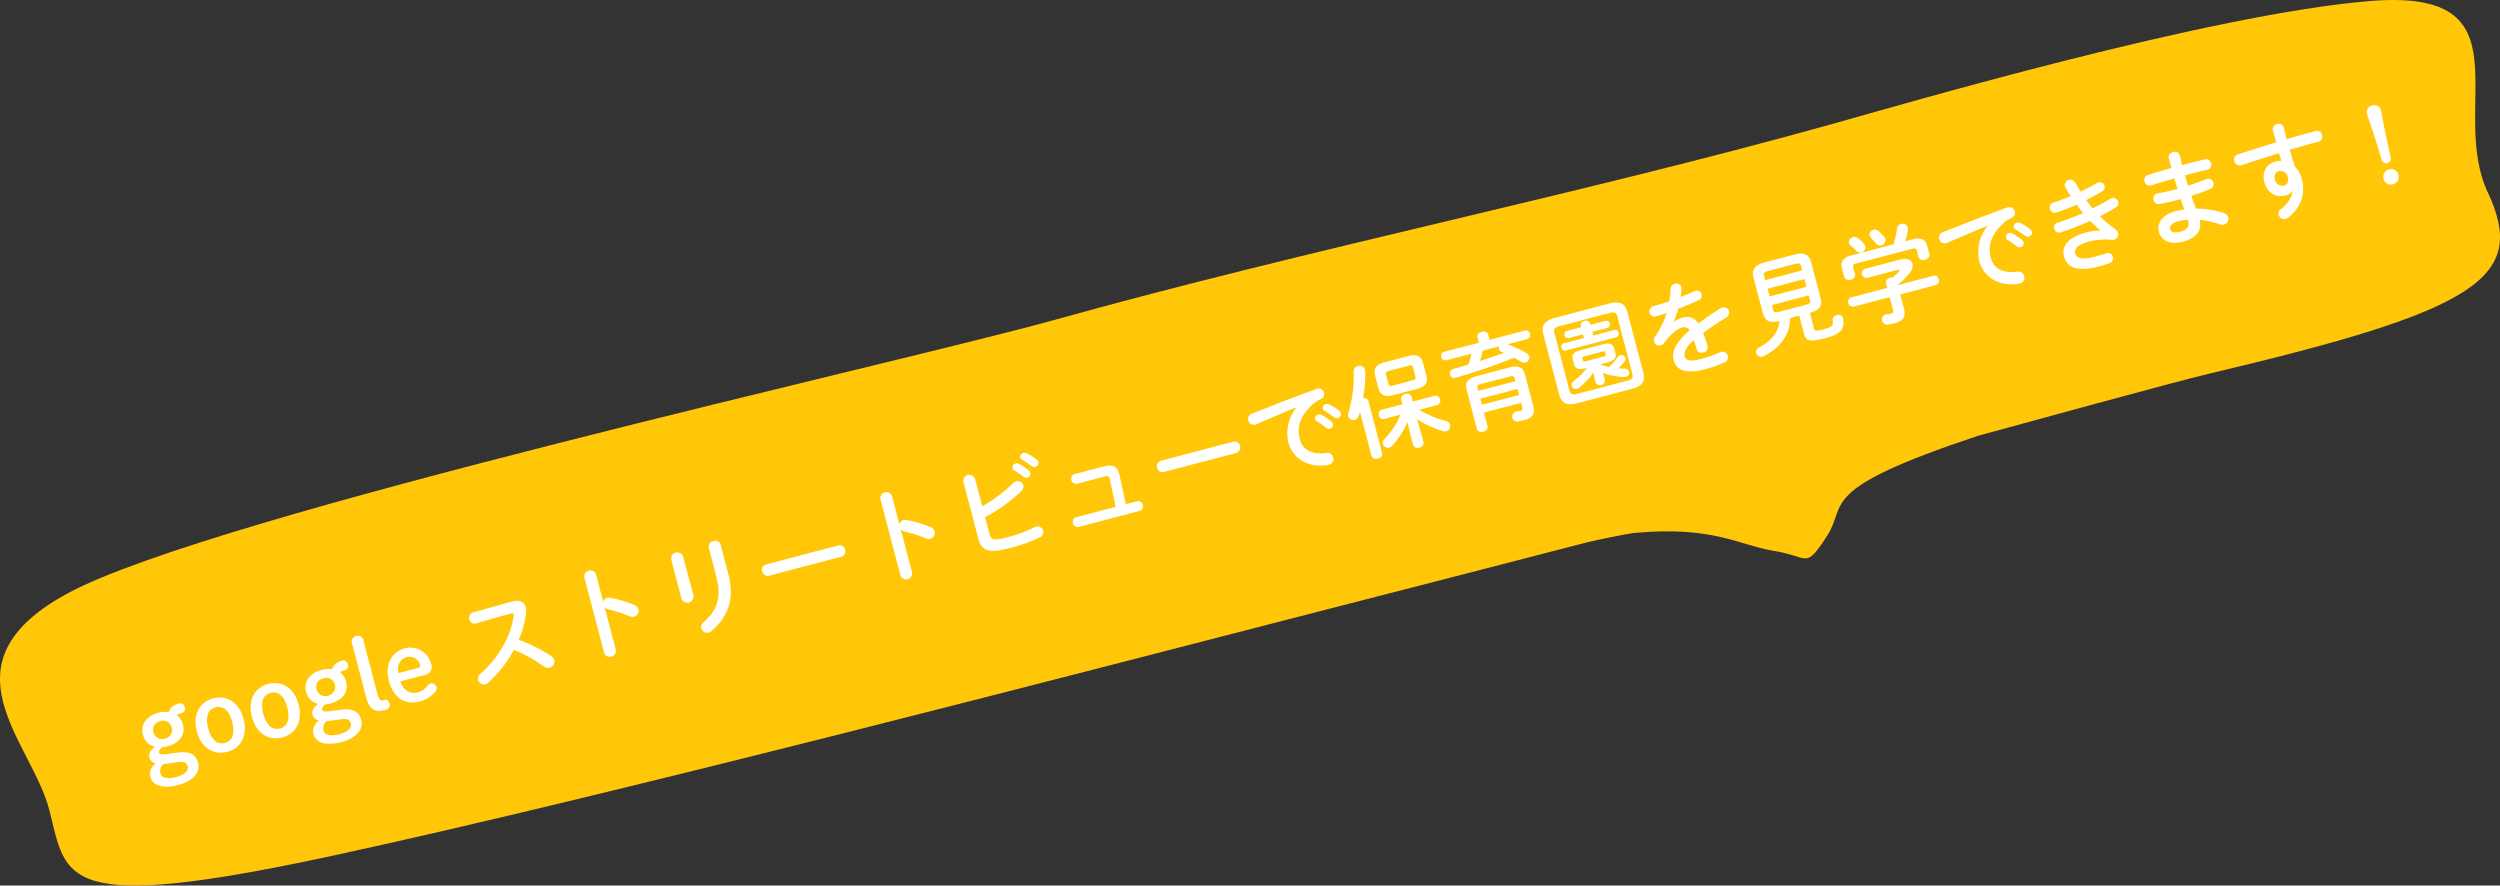 <svg xmlns="http://www.w3.org/2000/svg" viewBox="0 0 832.91 295.03"><rect x="0" y="0" width="832.91" height="295.03" fill="#333333" stroke="none"/><defs><style>.cls-1{fill:#ffc707;}.cls-2{fill:#fff;}</style></defs><g id="レイヤー_2" data-name="レイヤー 2"><g id="レイヤー_2-2" data-name="レイヤー 2"><path class="cls-1" d="M789.75.33c-53.56,4.36-156.07,34.51-179.4,41-85,23.73-173.87,41.5-258.91,65.22-51.22,14.3-280.49,65-328.79,91.07-43.42,23.45-12.12,49.33-6.22,72.26s2.91,35,95,15.08,253.91-62.21,328-81.25c24.8-6.37,56-14.38,89.05-22.95,3.18-.82,13.94-3,15.95-3.2,26.59-2.43,34.83,4.09,46.71,6,11.64,1.85,10.16,6.38,17.57-5,7-10.78-4.11-15.26,50.29-33.37,15.22-4.13,65.06-17.87,77.18-20.74,88.9-21,106.09-31.75,92.69-60.28S843.31-4,789.75.33Z"/><path class="cls-2" d="M59.27,250.73c3.95-.51,6,.57,6.76,3.5s-1.56,6-6.66,7.3-8.5.3-9.3-2.76c-.44-1.68.28-3.2,1.84-4.49a2.53,2.53,0,0,1-2.19-2.06c-.26-1,.38-2.28,1.91-3.42a5.36,5.36,0,0,1-4-4c-1-3.65,1.52-6.38,5.17-7.34a8.39,8.39,0,0,1,3.42-.23,4.62,4.62,0,0,1,3.57-2.87c.75-.2,1.48.28,1.74,1.27a1.47,1.47,0,0,1-.9,1.92,3.68,3.68,0,0,0-1.71.73,5.3,5.3,0,0,1,2,3c1,3.65-1.25,6.34-5.17,7.37a9.77,9.77,0,0,1-1.67.3c-1,.72-1.19,1.36-1.08,1.79s.61.72,2,.54Zm-8.19-6.85a3,3,0,0,0,4,2.16,3,3,0,1,0-1.53-5.86C51.67,240.67,50.6,242.07,51.08,243.88Zm4.32,10.57c-.24,0-.52,0-.8,0a3,3,0,0,0-1.16,3.22c.39,1.48,2.29,2,5.21,1.23s4.29-2.15,3.88-3.69c-.3-1.15-1.15-1.59-3.6-1.27Z"/><path class="cls-2" d="M65.56,243.59c-1.46-5.55,1-9.74,5.46-10.92s8.66,1.27,10.12,6.83-.86,9.82-5.43,11S67,249.18,65.56,243.59Zm11.8-3.1c-1-3.81-3-5.51-5.56-4.83s-3.46,3.13-2.46,6.94,3,5.61,5.58,4.93S78.37,244.34,77.36,240.49Z"/><path class="cls-2" d="M83.91,238.77c-1.46-5.55,1-9.74,5.46-10.92s8.66,1.27,10.12,6.83-.86,9.82-5.43,11S85.37,244.36,83.91,238.77Zm11.8-3.1c-1-3.81-3-5.51-5.56-4.83s-3.47,3.13-2.46,6.94,3,5.61,5.58,4.93S96.72,239.52,95.71,235.67Z"/><path class="cls-2" d="M113.63,236.45c3.94-.51,6,.57,6.75,3.5s-1.56,6-6.65,7.3-8.5.3-9.3-2.76c-.45-1.68.28-3.2,1.84-4.49a2.52,2.52,0,0,1-2.19-2.06c-.26-1,.38-2.28,1.91-3.42a5.37,5.37,0,0,1-4-4c-1-3.65,1.53-6.37,5.18-7.33a8.22,8.22,0,0,1,3.42-.23,4.61,4.61,0,0,1,3.57-2.88c.75-.19,1.47.28,1.73,1.27a1.45,1.45,0,0,1-.9,1.92,3.63,3.63,0,0,0-1.7.73,5.39,5.39,0,0,1,2,3c1,3.65-1.26,6.34-5.17,7.37a9,9,0,0,1-1.68.3c-1,.72-1.18,1.37-1.07,1.79s.61.72,2,.54Zm-8.19-6.85a3,3,0,0,0,4,2.16,3,3,0,1,0-1.54-5.85C106,226.39,105,227.8,105.44,229.6Zm4.32,10.57c-.24,0-.52,0-.8,0a3,3,0,0,0-1.16,3.22c.39,1.48,2.28,2,5.21,1.23s4.29-2.14,3.88-3.69c-.3-1.15-1.15-1.59-3.6-1.27Z"/><path class="cls-2" d="M117.17,213.94a2,2,0,0,1,3.79-1l4.65,17.73c.67,2.53,1.12,2.9,2.17,2.63.13,0,.25-.11.38-.14.69-.18,1.33.25,1.58,1.17a1.5,1.5,0,0,1-.72,1.94,8.9,8.9,0,0,1-1,.34c-2.87.75-4.92-.12-6-4.16Z"/><path class="cls-2" d="M133.35,227c1,3.05,3.48,4.28,5.62,3.72a5.75,5.75,0,0,0,3.51-2.29,1.67,1.67,0,0,1,.92-.66,1.56,1.56,0,0,1,2,1.09,1.48,1.48,0,0,1-.16,1.28,9.7,9.7,0,0,1-5.45,3.57c-4.77,1.26-8.75-1.18-10.24-6.87-1.44-5.45,1-9.71,5.33-10.85a7.15,7.15,0,0,1,8.76,5.22,2.65,2.65,0,0,1-2,3.63Zm6.06-4.51a.75.75,0,0,0,.54-1,3.64,3.64,0,0,0-4.4-2.57c-2.3.6-3.33,2.84-2.82,5.34Z"/><path class="cls-2" d="M170.53,200.41l.2,0c2.43-.64,4,.15,4.43,1.86a5.86,5.86,0,0,1,.1,1.87,31.35,31.35,0,0,1-2.44,9,50.75,50.75,0,0,1,10.86,5.48,2.37,2.37,0,0,1,1,1.32,2.16,2.16,0,0,1-1.58,2.52,2.11,2.11,0,0,1-1.79-.37,52.37,52.37,0,0,0-10.12-5.6,39.18,39.18,0,0,1-8.58,11,2.17,2.17,0,0,1-.89.48,2,2,0,0,1-2.41-1.41,1.9,1.9,0,0,1,.68-2c5.93-5.25,10.22-12.35,11.14-19.41a1.14,1.14,0,0,0,0-.56c-.07-.3-.37-.36-.93-.21l-11.71,3.32a1.69,1.69,0,0,1-2.11-1.35,1.76,1.76,0,0,1,1.13-2.26Z"/><path class="cls-2" d="M201,200.6a1.92,1.92,0,0,1,1.34-1.44,2.13,2.13,0,0,1,.91,0,40.14,40.14,0,0,1,8.08,2.38,2.22,2.22,0,0,1,1.37,1.47,2,2,0,0,1-1.37,2.43,2.32,2.32,0,0,1-1.51-.13,59.79,59.79,0,0,0-7.18-2.33,2.41,2.41,0,0,1-1.2-.67l3.72,14.17a1.81,1.81,0,0,1-1.49,2.22,1.84,1.84,0,0,1-2.39-1.2l-6.59-25.09a1.86,1.86,0,0,1,1.49-2.25,1.83,1.83,0,0,1,2.39,1.23Z"/><path class="cls-2" d="M231,198.25a2.06,2.06,0,0,1-4,1l-3.39-12.93a2.05,2.05,0,0,1,3.94-1Zm5.14-15.76a1.85,1.85,0,0,1,1.56-2.21,1.83,1.83,0,0,1,2.38,1.17l2.57,9.77c2.18,8.32-.05,14.28-5.6,19a2.41,2.41,0,0,1-.92.52,1.95,1.95,0,0,1-1.68-3.46c4.78-4.14,5.91-8.68,4.18-15.26Z"/><path class="cls-2" d="M279.24,181.73a1.94,1.94,0,0,1,1,3.75l-24,6.31a1.84,1.84,0,0,1-2.27-1.41,1.81,1.81,0,0,1,1.29-2.34Z"/><path class="cls-2" d="M299.64,174.69a1.9,1.9,0,0,1,2.25-1.47A39.31,39.31,0,0,1,310,175.6a2.18,2.18,0,0,1,1.37,1.46A2,2,0,0,1,310,179.5a2.31,2.31,0,0,1-1.51-.13,60.12,60.12,0,0,0-7.19-2.34,2.46,2.46,0,0,1-1.2-.67l3.73,14.18a2,2,0,0,1-3.88,1l-6.59-25.09a2,2,0,0,1,3.88-1Z"/><path class="cls-2" d="M327.27,168.66A52.92,52.92,0,0,0,337.52,161a2.41,2.41,0,0,1,1-.63,1.88,1.88,0,0,1,1.74,3.27,52.92,52.92,0,0,1-12.07,8.66l1.51,5.72c.49,1.87,1.64,2.1,5.58,1.06a46.81,46.81,0,0,0,9.44-3.43,2.72,2.72,0,0,1,.47-.19,1.91,1.91,0,0,1,2.34,1.39A1.82,1.82,0,0,1,346.5,179a52.23,52.23,0,0,1-10.06,3.59c-6.84,1.8-9.38,1.06-10.46-3L321,160.7a2,2,0,0,1,3.88-1ZM337.33,156a1.43,1.43,0,0,1,1.05-1.62,1.5,1.5,0,0,1,1,.12,17.33,17.33,0,0,1,3.32,2.19,1.4,1.4,0,0,1,.52.81,1.38,1.38,0,0,1-1,1.66,1.36,1.36,0,0,1-1.25-.34,24.39,24.39,0,0,0-3.17-2.15A1.23,1.23,0,0,1,337.33,156Zm2.57-3.49A1.36,1.36,0,0,1,341,150.9a1.6,1.6,0,0,1,1.09.14,16.83,16.83,0,0,1,3.24,2,1.59,1.59,0,0,1,.62.89,1.33,1.33,0,0,1-1,1.59,1.48,1.48,0,0,1-1.31-.29c-1-.75-2.18-1.5-3.15-2.09A1.08,1.08,0,0,1,339.9,152.48Z"/><path class="cls-2" d="M378.79,167a1.67,1.67,0,0,1,.84,3.23l-20.22,5.31a1.59,1.59,0,0,1-1.94-1.22,1.56,1.56,0,0,1,1.09-2l13.16-3.46-2-9.22,0-.16c-.22-.83-.55-1-1.6-.74l-9.31,2.44a1.67,1.67,0,0,1-.84-3.22l9.79-2.57c2.93-.77,4.48,0,5.15,2.58l.1.4,2.07,9.61Z"/><path class="cls-2" d="M410.78,147.18a1.94,1.94,0,0,1,1,3.75l-24,6.31a1.83,1.83,0,0,1-2.27-1.41,1.81,1.81,0,0,1,1.29-2.34Z"/><path class="cls-2" d="M431.91,135.69c-3.81,1.56-8.83,3.73-13.38,5.66a1.28,1.28,0,0,1-.32.12,1.88,1.88,0,0,1-2.33-1.39,1.84,1.84,0,0,1,1.23-2.26c6.62-2.65,14.85-5.83,21.52-8.25l.2-.06a1.75,1.75,0,0,1,2.23,1.28,1.82,1.82,0,0,1-1,2.17,11.57,11.57,0,0,0-3.27,2.27c-4.36,4.27-4.55,8-3.73,11.1,1,3.65,4.08,5.22,8.83,4.57a2,2,0,0,1,2.28,1.48,1.89,1.89,0,0,1-1.43,2.44,9.63,9.63,0,0,1-1.51.26c-6.28.46-10.67-2.75-12-7.65a13.71,13.71,0,0,1,2.7-11.67Zm6.23,4a1.42,1.42,0,0,1,2.06-1.5,17,17,0,0,1,3.32,2.19,1.4,1.4,0,0,1-.44,2.47,1.38,1.38,0,0,1-1.25-.34,24.19,24.19,0,0,0-3.17-2.16A1.16,1.16,0,0,1,438.14,139.72Zm2.56-3.49a1.37,1.37,0,0,1,1.06-1.58,1.6,1.6,0,0,1,1.09.14,16.08,16.08,0,0,1,3.24,2,1.54,1.54,0,0,1,.62.89,1.32,1.32,0,0,1-1,1.59,1.47,1.47,0,0,1-1.31-.29c-1-.75-2.19-1.5-3.15-2.09A1.13,1.13,0,0,1,440.7,136.23Z"/><path class="cls-2" d="M453.1,137.26l-.4,1.27a1.91,1.91,0,0,1-1.34,1.33,1.76,1.76,0,0,1-2.18-1.18,2.08,2.08,0,0,1,.07-1.22A41.49,41.49,0,0,0,451,123.72a1.79,1.79,0,0,1,1.44-1.75,1.81,1.81,0,0,1,2.34,1.18,2.16,2.16,0,0,1,.06.48,49.19,49.19,0,0,1-.69,9,1.47,1.47,0,0,1,1.75.94L460.48,151c.23.89-.54,1.55-1.4,1.78s-1.88,0-2.12-.85ZM464,131.7c-2.7.7-4.18-.1-4.77-2.37l-1.1-4.18c-.59-2.27.3-3.69,3-4.4l8.22-2.16c2.7-.71,4.18.1,4.77,2.37l1.1,4.17c.68,2.6-.62,3.79-3,4.41Zm9.42,12.46.81,3.09c.26.95-.48,1.64-1.37,1.87a1.6,1.6,0,0,1-2.11-1l-.81-3.1-1-4.37a30,30,0,0,1-5.14,7.89,2,2,0,0,1-1,.6,1.74,1.74,0,0,1-2.08-1.21,1.65,1.65,0,0,1,.53-1.61,26.6,26.6,0,0,0,5.34-8.16l-5.55,1.46a1.63,1.63,0,0,1-.82-3.09l7-1.83-.42-1.58c-.24-.92.53-1.61,1.38-1.84a1.6,1.6,0,0,1,2.11.93l.41,1.57,7.4-1.94a1.62,1.62,0,0,1,.81,3.09l-6.08,1.6a30.77,30.77,0,0,0,8.77,3.67,1.89,1.89,0,0,1,1.47,1.34,1.8,1.8,0,0,1-1.22,2.18,1.84,1.84,0,0,1-1-.05,30,30,0,0,1-8.73-4.06Zm-2.65-17.48c.82-.21,1-.5.75-1.39l-.7-2.66c-.23-.89-.52-1.06-1.34-.84l-6.91,1.81c-.82.22-1,.51-.81,1.16l.82,3.13c.19.75.59.79,1.28.61Z"/><path class="cls-2" d="M492.24,112.43c-.25-1,.52-1.65,1.44-1.89a1.61,1.61,0,0,1,2.15.95l.45,1.74,11.84-3.11a1.31,1.31,0,0,1,1.56,1.1,1.33,1.33,0,0,1-.82,1.73l-6.64,1.74a41.32,41.32,0,0,1,6.33,2.94,2,2,0,0,1,.94,1.16,1.71,1.71,0,0,1-1.23,2,1.93,1.93,0,0,1-1.51-.27c-.7-.42-1.53-.9-2.39-1.34A184.82,184.82,0,0,1,485,125.86a1.46,1.46,0,0,1-1.88-1.12,1.42,1.42,0,0,1,1-1.82c1.67-.44,3.41-.93,5.1-1.45a31,31,0,0,0,1-3.63l-8.41,2.21a1.36,1.36,0,0,1-1.59-1.1,1.32,1.32,0,0,1,.84-1.73l11.61-3Zm10.41,10.06c3.32-.88,4.78-.17,5.42,2.3l2.75,10.45c.66,2.54-.22,4-2.85,4.69-.62.16-1.49.36-2.19.47a1.63,1.63,0,0,1-1.91-1.22,1.61,1.61,0,0,1,1.09-2l.23-.06a13.13,13.13,0,0,0,1.48-.28c.49-.13.7-.4.51-1.12l-.4-1.51-12.39,3.25,1.2,4.57c.22.86-.55,1.55-1.4,1.78s-1.9,0-2.12-.85l-3.43-13.06c-.65-2.46.3-3.8,3.59-4.67Zm-9.22,5.44c-1.18.31-1.38.61-1.17,1.43l.23.86L504.88,127l-.22-.85c-.22-.82-.54-1-1.73-.68Zm.57-11.08c-.26,1.16-.56,2.29-.92,3.44,2.68-.88,5.33-1.78,8-2.72-.28-.14-.55-.24-.83-.35a1.31,1.31,0,0,1-.85-.86,1.28,1.28,0,0,1,.13-1Zm11.57,12.74-12.39,3.26.52,2,12.39-3.25Z"/><path class="cls-2" d="M525.62,134.31c-3.71,1-5.43-.08-6.17-2.88l-5.25-20c-.74-2.83.23-4.6,3.95-5.57l17.89-4.7c3.75-1,5.43.08,6.18,2.91l5.25,20c.9,3.42-.87,4.73-4,5.54Zm16.53-7.47c1.64-.43,2-1,1.68-2.3l-5-19.11c-.34-1.28-.94-1.58-2.59-1.15l-16.7,4.39c-1.64.43-2,1-1.66,2.26l5,19.11c.4,1.51,1.18,1.55,2.56,1.19Zm-15.48-18.25c-.23-.86.46-1.46,1.21-1.66a1.41,1.41,0,0,1,1.88.84l.11.43,5.1-1.34a1.23,1.23,0,0,1,.62,2.37l-5.1,1.34.32,1.22,7.07-1.86a1.11,1.11,0,0,1,1.37.94,1.13,1.13,0,0,1-.73,1.49l-16.9,4.44a1.15,1.15,0,0,1-1.37-.94,1.13,1.13,0,0,1,.73-1.49l6.74-1.77-.32-1.22-4.8,1.26a1.23,1.23,0,0,1-.62-2.37l4.8-1.26Zm1.62,14.09c-2.56.67-3.51.11-3.93-1.47l-.36-1.38c-.42-1.58.14-2.53,2.71-3.2l7.16-1.89c2.57-.67,3.52-.11,3.94,1.46l.36,1.39c.42,1.57-.14,2.53-2.71,3.2l-2.13.56,0,.14a18.64,18.64,0,0,0,2.74.79,20.06,20.06,0,0,0,2.92-3.34,1.42,1.42,0,0,1,2.55.35,1.28,1.28,0,0,1-.3,1.14,20.1,20.1,0,0,1-2,2.29c.68.06,1.36.1,2,.1a1.42,1.42,0,0,1,1.5,1,1.39,1.39,0,0,1-1,1.71,3,3,0,0,1-.51.06,21.59,21.59,0,0,1-7.17-1.32l.63,2.4a1.61,1.61,0,0,1-3.05.81l-.38-1.45-.4-1.9a24.31,24.31,0,0,1-4.81,5.1,2.27,2.27,0,0,1-.65.34,1.42,1.42,0,0,1-1.13-2.58,22.83,22.83,0,0,0,4.51-4.49Zm6.14-3.94c.53-.13.66-.31.55-.7l-.15-.6c-.1-.39-.3-.48-.83-.34l-6.25,1.64c-.52.14-.65.31-.55.71l.16.59c.1.39.3.48.82.34Z"/><path class="cls-2" d="M557.72,107.18a8.13,8.13,0,0,1,2.69-1.31c2.27-.59,3.93-.29,5.42,1.92a88.86,88.86,0,0,1,7.44-5.12,2.54,2.54,0,0,1,.63-.27,1.82,1.82,0,0,1,1.31,3.35c-2.64,1.6-5.31,3.36-7.78,5.2.49,1.18.93,2.61,1.45,4.3a1.77,1.77,0,0,1-1.43,2.2,1.65,1.65,0,0,1-2.14-1c-.36-1.24-.7-2.28-1-3.15-3,2.64-3.36,4.33-3,5.54s1.72,1.73,5.5.74a39.79,39.79,0,0,0,6.23-2.24,1.62,1.62,0,0,1,.35-.12,1.82,1.82,0,0,1,2.26,1.34,1.9,1.9,0,0,1-1.18,2.21,40.58,40.58,0,0,1-6.6,2.29c-6.22,1.63-9.39.25-10.24-3-.69-2.63.19-5.57,5.27-10a2.07,2.07,0,0,0-2.69-.87c-1.21.31-3.38,1.83-5.85,5.15a2,2,0,0,1-1.07.74,1.86,1.86,0,0,1-2.23-1.28,2,2,0,0,1,.37-1.64,32.07,32.07,0,0,0,3.88-7.87c-1.26.43-2.44.78-3.51,1.09a1.75,1.75,0,1,1-.89-3.38c1.54-.41,3.36-1,5.23-1.62.21-1.47.37-2.88.45-4.2a1.72,1.72,0,0,1,1.36-1.62,1.73,1.73,0,0,1,2.21,1,1.4,1.4,0,0,1,.06.51,28,28,0,0,1-.3,2.85c1.66-.61,3.25-1.27,4.59-1.91a2,2,0,0,1,.39-.13,1.58,1.58,0,0,1,2,1.16,1.69,1.69,0,0,1-1,2c-2,.91-4.35,1.92-6.72,2.79-.47,1.56-1,3-1.48,4.29Z"/><path class="cls-2" d="M596.37,106c0,5.52-3.12,9.68-8.67,12.62a2.82,2.82,0,0,1-.48.19,1.64,1.64,0,0,1-1.12-3.08c4.26-2.24,6.44-5.17,6.75-8.8-3.28.86-4.86-.06-5.5-2.49l-3.16-12c-.64-2.43.26-4.07,3.62-5l10-2.63c3.36-.88,4.95.11,5.59,2.54l3.16,12c.64,2.44-.29,4-3.57,4.88l1.41,5.36c.17.66.6.79,3,.16,3-.78,3.41-1.18,3.19-3a1.66,1.66,0,0,1,1.36-1.77,1.63,1.63,0,0,1,2.1,1l0,.2c.53,3.62-.66,5.1-6.09,6.52-5.2,1.37-6.33.79-6.94-1.51l-1.59-6.09ZM600,88.51c-.2-.75-.63-.92-1.85-.6L589,90.3c-1.21.32-1.51.68-1.31,1.44l.42,1.58,12.26-3.23ZM589.58,98.77l12.27-3.22-.69-2.6L588.9,96.18Zm12.15,2.75c.82-.21,1.57-.44,1.31-1.43l-.44-1.68-12.27,3.22.44,1.68c.2.76.63.93,1.85.61Z"/><path class="cls-2" d="M630.89,81.39a35.23,35.23,0,0,0,1.14-5.3,1.74,1.74,0,0,1,1.33-1.47,1.8,1.8,0,0,1,2.27,1.13,1.49,1.49,0,0,1,0,.76,25.59,25.59,0,0,1-.88,3.86l2.23-.59c3.06-.8,4.52-.06,5.14,2.3l.67,2.54c.25.95-.52,1.64-1.44,1.89a1.65,1.65,0,0,1-2.18-.94l-.51-1.94c-.22-.86-.51-1-1.63-.74l-18.48,4.86c-1.12.29-1.32.59-1.1,1.45l.56,2.1c.25,1-.52,1.65-1.41,1.88s-1.93,0-2.18-.94l-.71-2.69c-.62-2.37.29-3.73,3.32-4.53Zm-2.53,13c-.25-1,.52-1.65,1.41-1.88a2.23,2.23,0,0,1,.82-.08,21.66,21.66,0,0,0,2.11-2c.16-.21.25-.38.23-.48s-.25-.14-.58-.06l-10.13,2.66a1.55,1.55,0,0,1-.78-3l11.83-3.11c2.17-.57,3.58.22,3.91,1.47a3.4,3.4,0,0,1-.78,2.81,23.42,23.42,0,0,1-4.14,4.18l0,.1,11.83-3.11a1.45,1.45,0,0,1,1.82,1.17,1.48,1.48,0,0,1-1,1.92L633.1,98.1l1.23,4.67c.73,2.79-.28,4.18-3.1,4.92a16.86,16.86,0,0,1-2.35.44,1.62,1.62,0,0,1-1.8-1.24,1.69,1.69,0,0,1,1.16-2.14,1.27,1.27,0,0,1,.34,0,9.75,9.75,0,0,0,1.51-.26c.66-.17.8-.45.6-1.21L629.58,99l-12,3.16a1.61,1.61,0,0,1-.81-3.1l12-3.15ZM621.1,81.32a1.93,1.93,0,0,1,.4.7,1.8,1.8,0,0,1-1.36,2.08,1.71,1.71,0,0,1-1.77-.59,22.36,22.36,0,0,0-1.91-1.78A1.35,1.35,0,0,1,616,81a1.79,1.79,0,0,1,1.42-2,1.86,1.86,0,0,1,1.6.32A17,17,0,0,1,621.1,81.32ZM627.81,79a1.71,1.71,0,0,1,.36.71A1.79,1.79,0,0,1,625,81.1c-.47-.61-1.11-1.29-1.69-1.91a1.8,1.8,0,0,1-.48-.75,1.67,1.67,0,0,1,1.37-1.87,1.72,1.72,0,0,1,1.7.43A19,19,0,0,1,627.81,79Z"/><path class="cls-2" d="M662.1,75.22c-3.8,1.57-8.82,3.73-13.38,5.66a1,1,0,0,1-.32.12,1.88,1.88,0,0,1-2.33-1.39,1.85,1.85,0,0,1,1.23-2.26c6.62-2.65,14.85-5.83,21.53-8.25l.19,0a1.77,1.77,0,0,1,2.24,1.27,1.85,1.85,0,0,1-1,2.18,11.53,11.53,0,0,0-3.27,2.26c-4.36,4.28-4.55,8-3.73,11.1,1,3.65,4.08,5.23,8.83,4.58a2,2,0,0,1,2.28,1.47,1.9,1.9,0,0,1-1.43,2.45,10.72,10.72,0,0,1-1.51.26c-6.28.45-10.67-2.76-12-7.65a13.72,13.72,0,0,1,2.7-11.68Zm6.23,4a1.42,1.42,0,0,1,1-1.61,1.39,1.39,0,0,1,1,.12,16.75,16.75,0,0,1,3.31,2.18,1.46,1.46,0,0,1,.53.81,1.38,1.38,0,0,1-1,1.66,1.35,1.35,0,0,1-1.25-.34,25.75,25.75,0,0,0-3.16-2.15A1.2,1.2,0,0,1,668.33,79.25Zm2.56-3.49A1.38,1.38,0,0,1,672,74.18a1.65,1.65,0,0,1,1.09.14,17,17,0,0,1,3.24,2,1.54,1.54,0,0,1,.62.89,1.33,1.33,0,0,1-1,1.6,1.5,1.5,0,0,1-1.31-.29c-1-.76-2.19-1.5-3.15-2.09A1.14,1.14,0,0,1,670.89,75.76Z"/><path class="cls-2" d="M699.72,76.7c-1-.83-2.19-1.89-3.41-3.08-3.11,1.41-6.28,2.6-8.73,3.45-.45.16-1,.34-1.19.39a1.65,1.65,0,0,1-2-1.26,1.57,1.57,0,0,1,1.09-2c2.82-.89,5.72-2,8.53-3.23-.77-.92-1.5-1.85-2.17-2.8a64.81,64.81,0,0,1-6.18,2.46c-.09,0-.38.14-.65.21a1.63,1.63,0,0,1-2-1.27,1.5,1.5,0,0,1,1-2c1.75-.57,3.82-1.36,5.88-2.25-.66-1-1.28-2-1.83-3.07a2.13,2.13,0,0,1-.18-.41,1.9,1.9,0,0,1,3.46-1.15c.59,1,1.22,2.1,1.84,3.13a50.82,50.82,0,0,0,5.35-2.81,1.73,1.73,0,0,1,2.65,1,1.49,1.49,0,0,1-.75,1.71c-1.52.93-3.36,1.94-5.38,2.93.67.94,1.4,1.88,2.13,2.77a61.77,61.77,0,0,0,5.94-3.21,1.57,1.57,0,0,1,.5-.23,1.8,1.8,0,0,1,2.14,1.3,1.62,1.62,0,0,1-.83,1.8,58.48,58.48,0,0,1-5.34,3,43.58,43.58,0,0,0,5.21,4.32,2.06,2.06,0,0,1,.85,1.22,1.82,1.82,0,0,1-1.35,2.22,2.9,2.9,0,0,1-.9.06,21.43,21.43,0,0,0-7.47.59c-4,1.06-4.89,2.55-4.52,3.93.41,1.58,2.11,2.29,6.91,1,1.35-.35,1.83-.52,2.8-.84.2,0,.49-.16.62-.2a1.68,1.68,0,0,1,2.18,1.22,1.74,1.74,0,0,1-1.2,2.11,34.61,34.61,0,0,1-3.48,1.09c-6.93,1.82-10.6.46-11.6-3.35-.89-3.39,1.34-6.43,7.45-8a17.6,17.6,0,0,1,4.61-.65Z"/><path class="cls-2" d="M727,55l2.1-.55c1.91-.5,3.73-.94,5.41-1.35a1.74,1.74,0,0,1,2.15,1.33,1.66,1.66,0,0,1-1.24,2.12c-1.29.31-2.71.64-4.19,1-1,.28-2.13.6-3.25.89.3,1.15.64,2.29,1,3.43,2.13-.7,4.19-1.42,6-2.15l.26-.07a1.7,1.7,0,0,1,2.19,1.22A1.8,1.8,0,0,1,736.34,63c-1.93.79-4.06,1.53-6.23,2.24.45,1.43,1,2.84,1.47,4.25a31.16,31.16,0,0,1,9.2,1.42,2.17,2.17,0,0,1,1.58,1.48,2,2,0,0,1-1.43,2.45,2,2,0,0,1-1.21-.07,31.62,31.62,0,0,0-6.92-1.56l.06.23c.94,3.55-1.7,6.08-5.52,7.08-4.17,1.1-7.27-.24-8.07-3.29-.75-2.87,1-5.69,5.74-6.93a25.47,25.47,0,0,1,2.71-.53c-.41-1.16-.86-2.31-1.19-3.45l-1.87.49c-2,.52-4,1-5.19,1.15a1.75,1.75,0,0,1-2-1.33,1.72,1.72,0,0,1,1.18-2.17l.23-.06a47.3,47.3,0,0,0,4.8-1l1.78-.47c-.38-1.17-.72-2.31-1.06-3.48-2.78.8-5.48,1.61-7.76,2.31a1.69,1.69,0,0,1-2.16-1.29,1.71,1.71,0,0,1,1.18-2.17c2.28-.71,5-1.56,7.76-2.32l-.87-3.32c-.26-1,.53-1.72,1.45-2a1.68,1.68,0,0,1,2.2,1Zm2.09,18.93-.19-.73a15.81,15.81,0,0,0-3,.49c-2.56.67-3.11,1.66-2.85,2.64s1.28,1.42,3.42.86S729.47,75.28,729.11,73.9Z"/><path class="cls-2" d="M763.75,63.64a3.77,3.77,0,0,1-2.22,1.46c-3.22.85-6.16-.7-7.14-4.45-.85-3.22.6-6,3.66-6.8a8,8,0,0,1,2-.25L759.3,51c-2.37.77-7.85,2.49-11.21,3.62-.35.12-1.1.36-1.46.45a1.84,1.84,0,0,1-2.24-1.42,1.76,1.76,0,0,1,1.21-2.21c3.82-1.25,8.27-2.66,12.73-4-.35-1.18-.7-2.53-1.09-4a1.74,1.74,0,0,1,1.42-2.09,1.68,1.68,0,0,1,2.19,1.11l1,3.91c3.39-1,6.66-1.92,9.59-2.69A1.73,1.73,0,0,1,773.65,45a1.69,1.69,0,0,1-1.12,2.16c-2.93.77-6.25,1.74-9.65,2.74.54,1.9,1.1,3.76,1.73,5.63a8.66,8.66,0,0,1,2.26,4.08c1.37,5.19-.35,9.48-4.52,12.89a2.45,2.45,0,0,1-.83.43,1.92,1.92,0,0,1-2.36-1.35,1.89,1.89,0,0,1,.84-2,9.57,9.57,0,0,0,3.85-5.93Zm-5.85-3.81a2.52,2.52,0,0,0,3,2c1.12-.29,1.73-1.29,1.33-2.81a2.46,2.46,0,0,0-3-2C758.07,57.29,757.52,58.39,757.9,59.83Z"/><path class="cls-2" d="M788.6,38a2.26,2.26,0,0,1,1.78-2.86,2.24,2.24,0,0,1,2.89,1.64c.24.88.56,2.91.74,3.88.61,3.25,1.66,8.18,2.52,11.85a1.46,1.46,0,0,1-1.18,1.79,1.42,1.42,0,0,1-1.85-1c-1.08-3.59-2.55-8.4-3.63-11.56C789.68,41.11,788.84,38.84,788.6,38Zm10.49,20.24a2.58,2.58,0,1,1-3.15-1.81A2.54,2.54,0,0,1,799.09,58.19Z"/></g></g></svg>